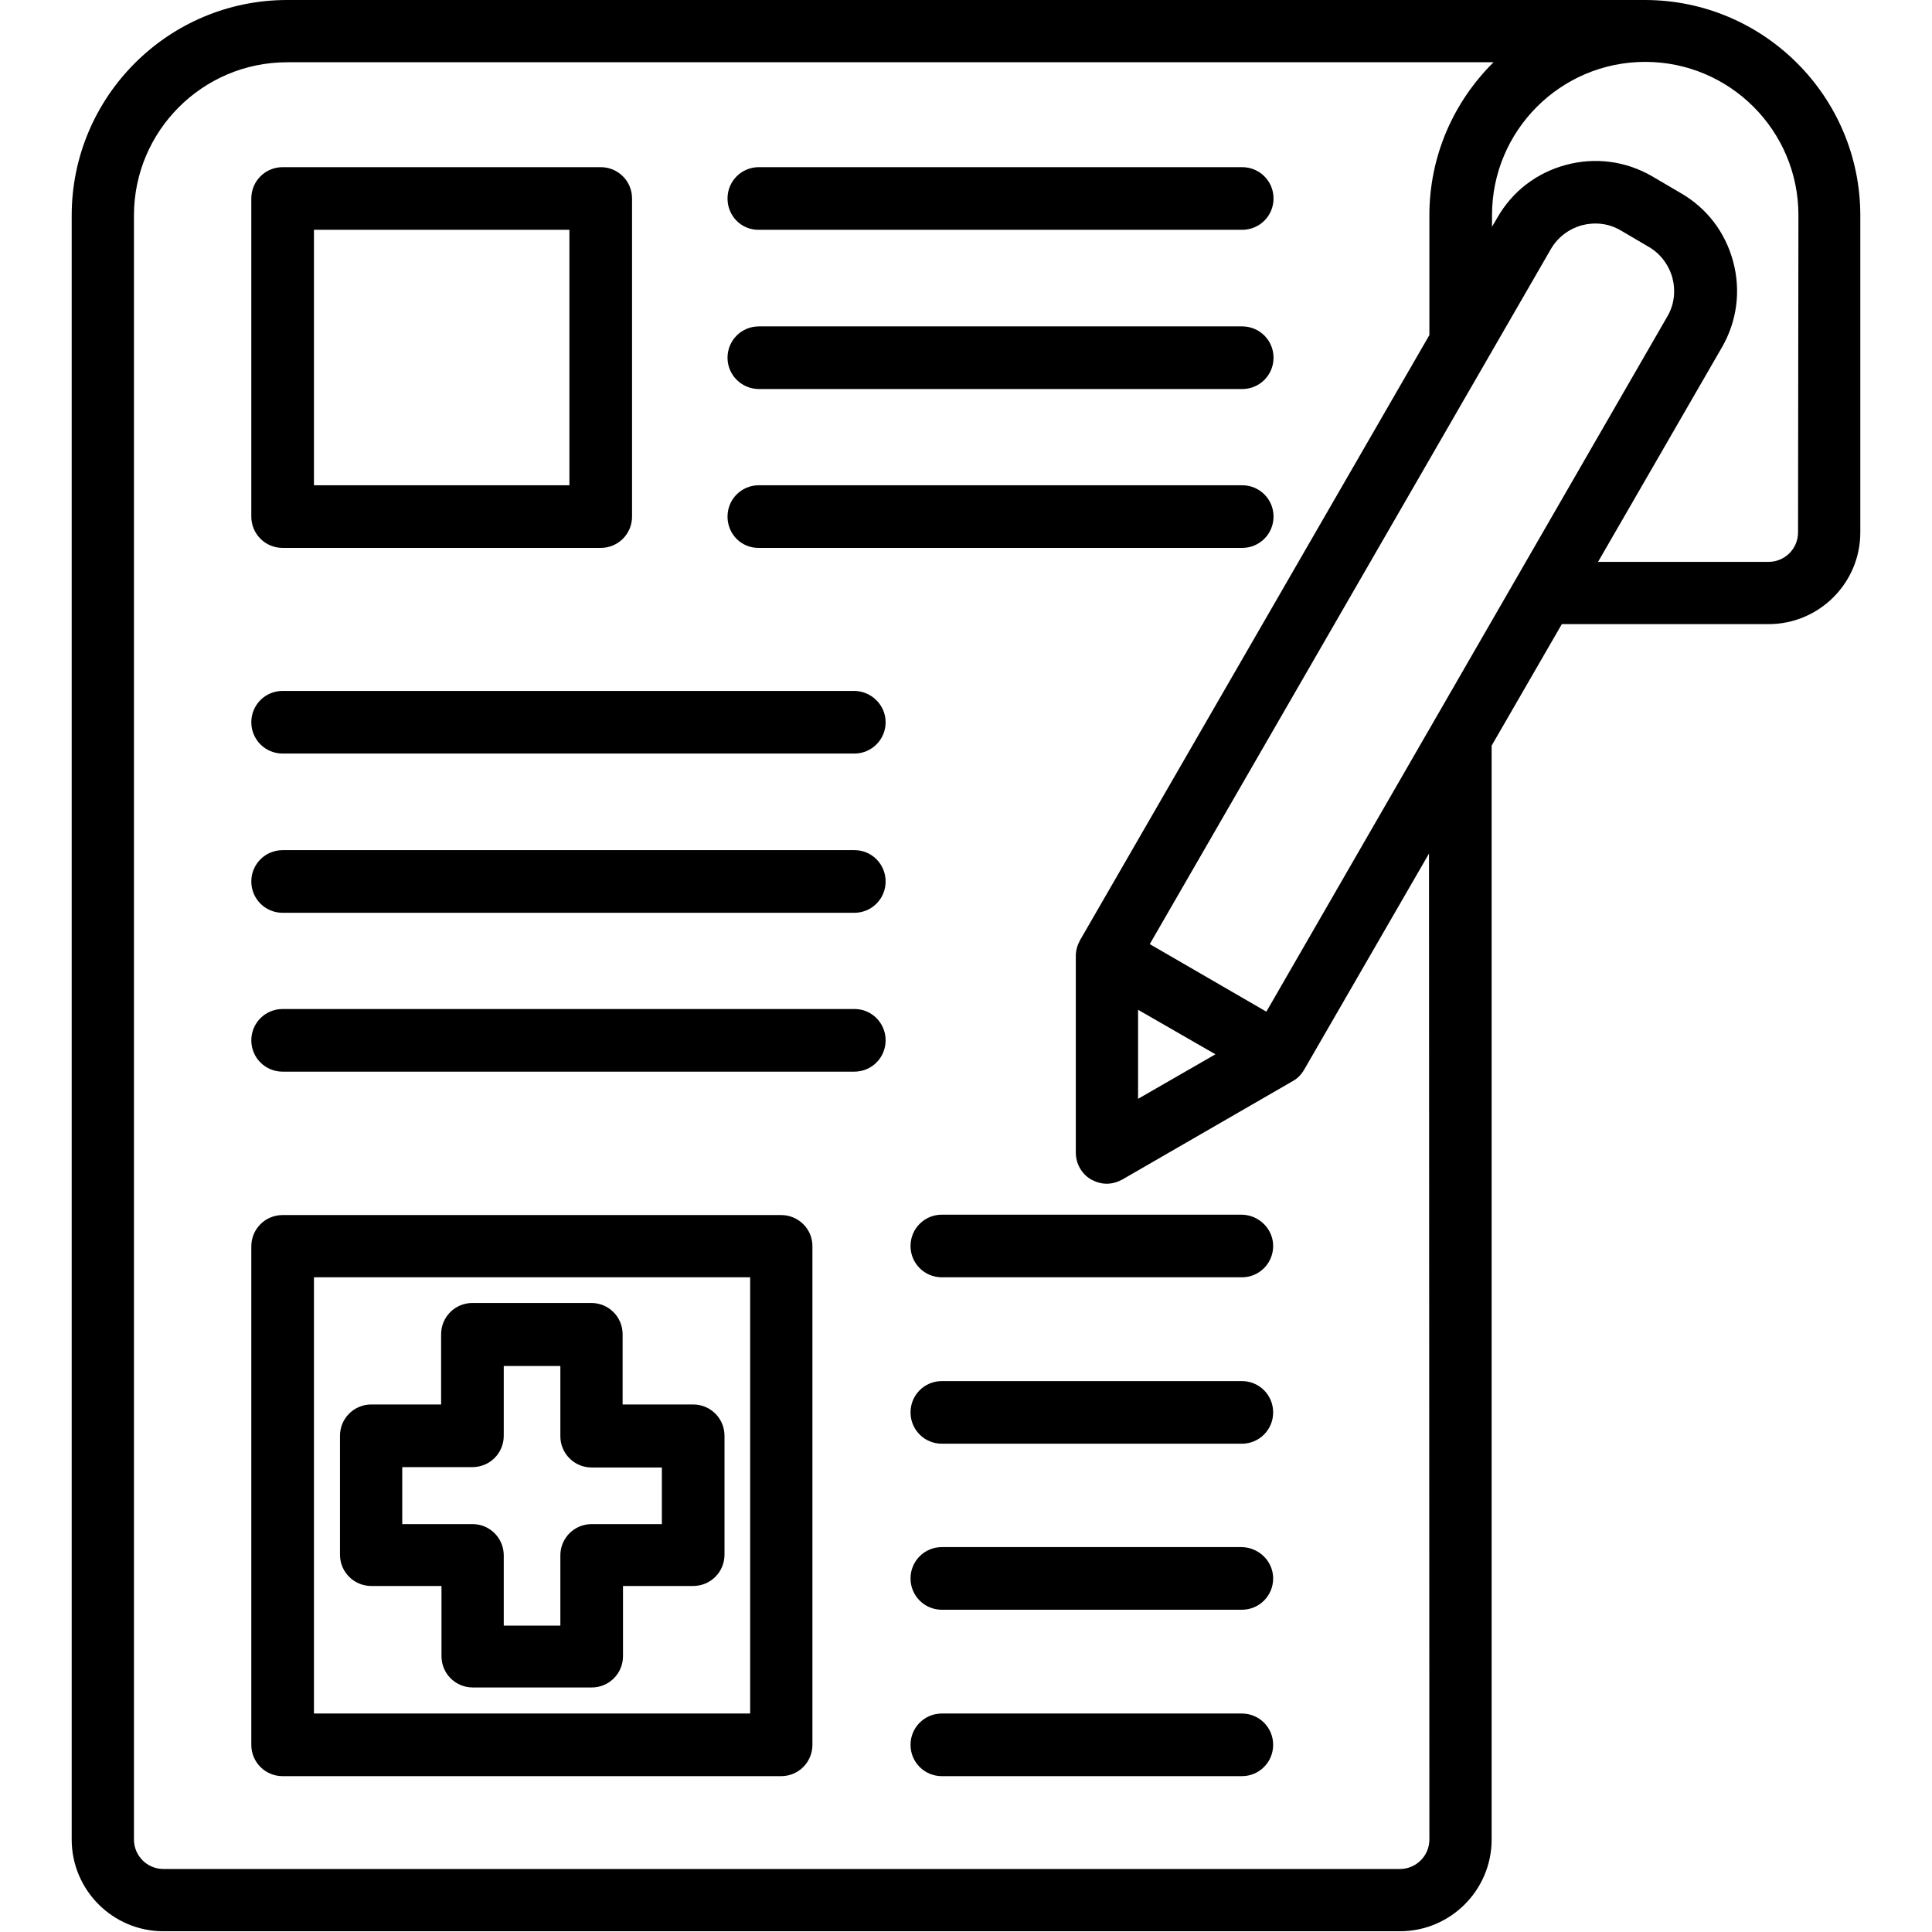<?xml version="1.0" encoding="utf-8"?>
<!-- Generator: Adobe Illustrator 27.6.1, SVG Export Plug-In . SVG Version: 6.00 Build 0)  -->
<svg version="1.1" id="Layer_1" xmlns="http://www.w3.org/2000/svg" xmlns:xlink="http://www.w3.org/1999/xlink" x="0px" y="0px"
	 viewBox="0 0 512 512" style="enable-background:new 0 0 512 512;" xml:space="preserve">
<path d="M435.9,0H76.1C44.6,0,19,25.6,19,57.1v430.4c0,13.4,10.9,24.3,24.3,24.3H371c13.4,0,24.3-10.9,24.3-24.3V197.6l18.6-32.2
	h54.8c13.4,0,24.3-10.9,24.3-24.3v-84C493,25.6,467.4,0,435.9,0L435.9,0z M378.8,487.5c0,4.3-3.5,7.8-7.8,7.8H43.3
	c-4.3,0-7.8-3.5-7.8-7.8V57.1c0-22.4,18.2-40.6,40.6-40.6h319.7c-10.5,10.4-17,24.7-17,40.6v31.7l-92.6,160.4
	c-0.7,1.3-1.1,2.7-1.1,4.1v52.2c0,2.9,1.6,5.7,4.1,7.1c1.3,0.7,2.7,1.1,4.1,1.1c1.4,0,2.8-0.4,4.1-1.1l45.2-26.1
	c1.3-0.7,2.3-1.8,3-3l33.1-57.3L378.8,487.5L378.8,487.5z M301.6,267.6l20.5,11.8l-20.5,11.8V267.6z M335.6,268.1l-30.9-17.9L411,66
	c1.8-3.1,4.7-5.3,8.2-6.3c3.5-0.9,7.1-0.5,10.2,1.3l7.5,4.4c3.1,1.8,5.3,4.7,6.3,8.2c0.9,3.5,0.5,7.1-1.3,10.2L335.6,268.1z
	 M476.5,141.1c0,4.3-3.5,7.8-7.8,7.8h-45.2l32.8-56.8c4-6.9,5.1-15,3-22.8c-2.1-7.8-7-14.2-14-18.2l-7.5-4.4c-6.9-4-15-5.1-22.8-3
	c-7.8,2.1-14.2,7-18.2,14l-1.4,2.4v-3.1c0-22.4,18.2-40.6,40.6-40.6c22.4,0,40.6,18.2,40.6,40.6L476.5,141.1L476.5,141.1z
	 M192.8,52.6c0-4.6,3.7-8.3,8.3-8.3h128.1c4.6,0,8.3,3.7,8.3,8.3s-3.7,8.3-8.3,8.3H201C196.4,60.9,192.8,57.2,192.8,52.6L192.8,52.6
	z M192.8,136.9c0-4.6,3.7-8.3,8.3-8.3h128.1c4.6,0,8.3,3.7,8.3,8.3c0,4.6-3.7,8.3-8.3,8.3H201C196.4,145.2,192.8,141.5,192.8,136.9
	L192.8,136.9z M192.8,94.8c0-4.6,3.7-8.3,8.3-8.3h128.1c4.6,0,8.3,3.7,8.3,8.3s-3.7,8.3-8.3,8.3H201
	C196.4,103,192.8,99.3,192.8,94.8L192.8,94.8z M74.9,145.2h84.3c4.6,0,8.3-3.7,8.3-8.3V52.6c0-4.6-3.7-8.3-8.3-8.3H74.9
	c-4.6,0-8.3,3.7-8.3,8.3v84.3C66.6,141.5,70.3,145.2,74.9,145.2z M83.2,60.9h67.7v67.7H83.2V60.9z M207,322H74.9
	c-4.6,0-8.3,3.7-8.3,8.3v132.1c0,4.6,3.7,8.3,8.3,8.3H207c4.6,0,8.3-3.7,8.3-8.3V330.2C215.3,325.7,211.6,322,207,322z M198.8,454.1
	H83.2V338.5h115.6V454.1z M98.4,420.3h18.6v18.6c0,4.6,3.7,8.3,8.3,8.3h31.5c4.6,0,8.3-3.7,8.3-8.3v-18.6h18.6
	c4.6,0,8.3-3.7,8.3-8.3v-31.5c0-4.6-3.7-8.3-8.3-8.3H165v-18.6c0-4.6-3.7-8.3-8.3-8.3h-31.5c-4.6,0-8.3,3.7-8.3,8.3v18.6H98.4
	c-4.6,0-8.3,3.7-8.3,8.3v31.5C90.1,416.6,93.8,420.3,98.4,420.3z M106.6,388.8h18.6c4.6,0,8.3-3.7,8.3-8.3V362h15v18.6
	c0,4.6,3.7,8.3,8.3,8.3h18.6v15h-18.6c-4.6,0-8.3,3.7-8.3,8.3v18.6h-15v-18.6c0-4.6-3.7-8.3-8.3-8.3h-18.6L106.6,388.8z
	 M337.4,462.4c0,4.6-3.7,8.3-8.3,8.3h-79.5c-4.6,0-8.3-3.7-8.3-8.3c0-4.6,3.7-8.3,8.3-8.3h79.5C333.7,454.1,337.4,457.8,337.4,462.4
	z M337.4,374.3c0,4.6-3.7,8.3-8.3,8.3h-79.5c-4.6,0-8.3-3.7-8.3-8.3c0-4.6,3.7-8.3,8.3-8.3h79.5C333.7,366,337.4,369.7,337.4,374.3z
	 M337.4,418.3c0,4.6-3.7,8.3-8.3,8.3h-79.5c-4.6,0-8.3-3.7-8.3-8.3c0-4.6,3.7-8.3,8.3-8.3h79.5C333.7,410.1,337.4,413.8,337.4,418.3
	z M337.4,330.2c0,4.6-3.7,8.3-8.3,8.3h-79.5c-4.6,0-8.3-3.7-8.3-8.3c0-4.6,3.7-8.3,8.3-8.3h79.5C333.7,322,337.4,325.7,337.4,330.2z
	 M234.7,191.4c0,4.6-3.7,8.3-8.3,8.3H74.9c-4.6,0-8.3-3.7-8.3-8.3s3.7-8.3,8.3-8.3h151.6C231,183.2,234.7,186.9,234.7,191.4z
	 M234.7,233.6c0,4.6-3.7,8.3-8.3,8.3H74.9c-4.6,0-8.3-3.7-8.3-8.3s3.7-8.3,8.3-8.3h151.6C231,225.3,234.7,229,234.7,233.6z
	 M234.7,275.7c0,4.6-3.7,8.3-8.3,8.3H74.9c-4.6,0-8.3-3.7-8.3-8.3c0-4.6,3.7-8.3,8.3-8.3h151.6C231,267.4,234.7,271.1,234.7,275.7z"
	/>
</svg>
